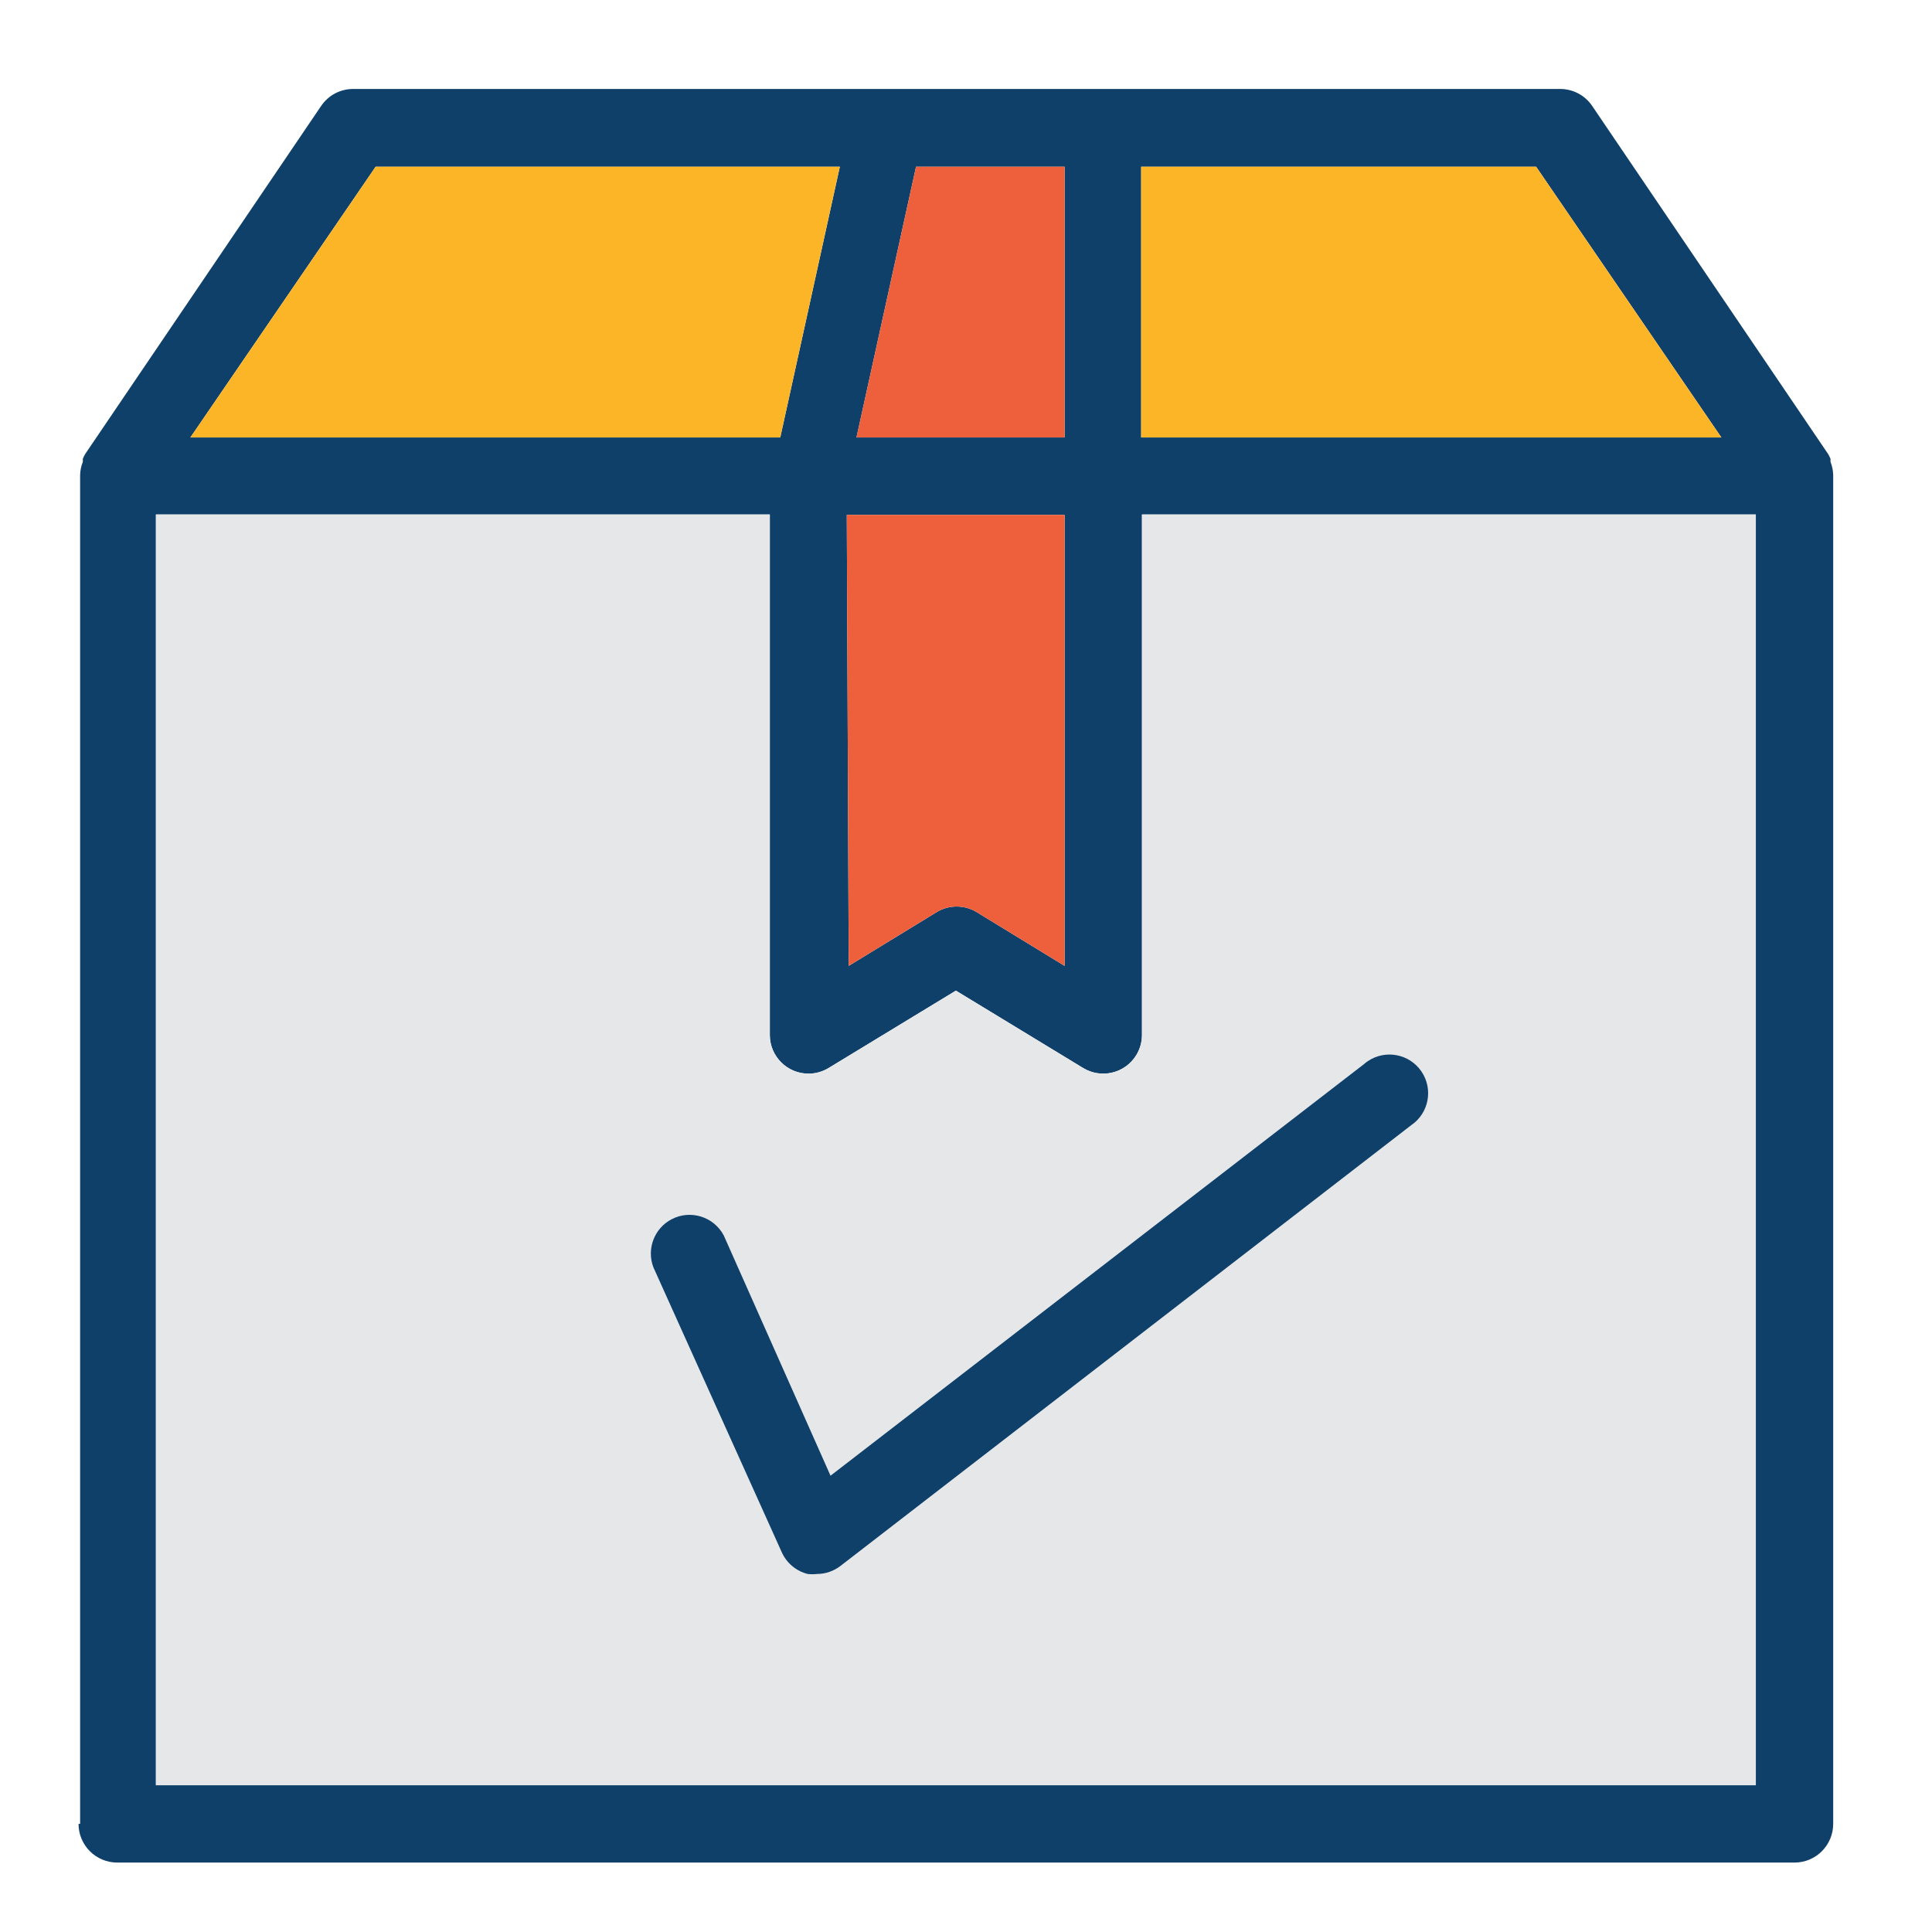<?xml version="1.0" encoding="utf-8"?>
<!-- Generator: Adobe Illustrator 19.0.0, SVG Export Plug-In . SVG Version: 6.00 Build 0)  -->
<svg version="1.1" id="Layer_1" xmlns="http://www.w3.org/2000/svg" xmlns:xlink="http://www.w3.org/1999/xlink" x="0px" y="0px"
	 viewBox="0 0 64 64" enable-background="new 0 0 64 64" xml:space="preserve">
<g>
	<defs>
		<rect id="SVGID_1_" width="64" height="64"/>
	</defs>
	<clipPath id="SVGID_2_">
		<use xlink:href="#SVGID_1_"  overflow="visible"/>
	</clipPath>
	<path clip-path="url(#SVGID_2_)" fill="#0E406A" d="M60.638,15.3v-0.103c-0.023-0.053-0.049-0.104-0.077-0.154L52.744,3.511
		c-0.239-0.354-0.637-0.565-1.064-0.564H11.701c-0.427-0.001-0.826,0.21-1.064,0.564L2.82,15.043
		c-0.028,0.05-0.054,0.101-0.076,0.154V15.3c-0.056,0.139-0.086,0.286-0.09,0.435v44.683H2.602c0,0.707,0.574,1.282,1.282,1.282
		h55.561c0.709,0,1.282-0.575,1.282-1.282V15.735C60.723,15.586,60.693,15.439,60.638,15.3 M37.803,5.522h13.083l6.137,8.97h-19.22
		V5.522z M30.345,5.522h4.921v8.97h-6.894L30.345,5.522z M35.266,17.054v14.942l-2.935-1.794c-0.396-0.229-0.885-0.229-1.281,0
		l-2.935,1.794l-0.064-14.942H35.266z M12.444,5.522h15.377l-1.974,8.97H6.306L12.444,5.522z M58.164,59.137H5.165V17.042h20.336
		V34.29c0.003,0.707,0.58,1.279,1.287,1.276c0.234-0.001,0.462-0.066,0.661-0.187l4.216-2.563l4.215,2.563
		c0.605,0.367,1.393,0.177,1.762-0.429c0.121-0.199,0.186-0.427,0.187-0.66V17.042h20.335V59.137z"/>
	<polygon clip-path="url(#SVGID_2_)" fill="#FDB528" points="37.802,5.522 50.885,5.522 57.023,14.492 37.802,14.492 	"/>
	<polygon clip-path="url(#SVGID_2_)" fill="#EE5F3C" points="30.345,5.522 35.265,5.522 35.265,14.492 28.371,14.492 	"/>
	<path clip-path="url(#SVGID_2_)" fill="#EE5F3C" d="M35.265,17.054v14.941l-2.934-1.793c-0.397-0.23-0.885-0.23-1.281,0
		l-2.935,1.793l-0.064-14.941H35.265z"/>
	<polygon clip-path="url(#SVGID_2_)" fill="#FDB528" points="12.444,5.522 27.82,5.522 25.847,14.492 6.305,14.492 	"/>
	<path clip-path="url(#SVGID_2_)" fill="#E6E7E8" d="M58.164,59.137H5.165V17.042h20.336V34.29c0.003,0.707,0.58,1.279,1.287,1.276
		c0.234-0.001,0.462-0.066,0.661-0.187l4.216-2.563l4.215,2.563c0.605,0.367,1.393,0.177,1.762-0.429
		c0.121-0.199,0.186-0.427,0.187-0.66V17.042h20.335V59.137z"/>
	<path clip-path="url(#SVGID_2_)" fill="#0E406A" d="M47.088,35.495c-0.397-0.585-1.194-0.738-1.78-0.341
		c-0.044,0.029-0.086,0.062-0.125,0.097L27.512,48.885l-3.536-7.958c-0.33-0.625-1.106-0.866-1.731-0.536
		c-0.573,0.301-0.83,0.982-0.602,1.587l4.255,9.444c0.161,0.357,0.477,0.622,0.858,0.718c0.102,0.011,0.206,0.011,0.308,0
		c0.283-0.001,0.558-0.096,0.782-0.27l18.901-14.596C47.332,36.878,47.485,36.081,47.088,35.495"/>
</g>
</svg>
